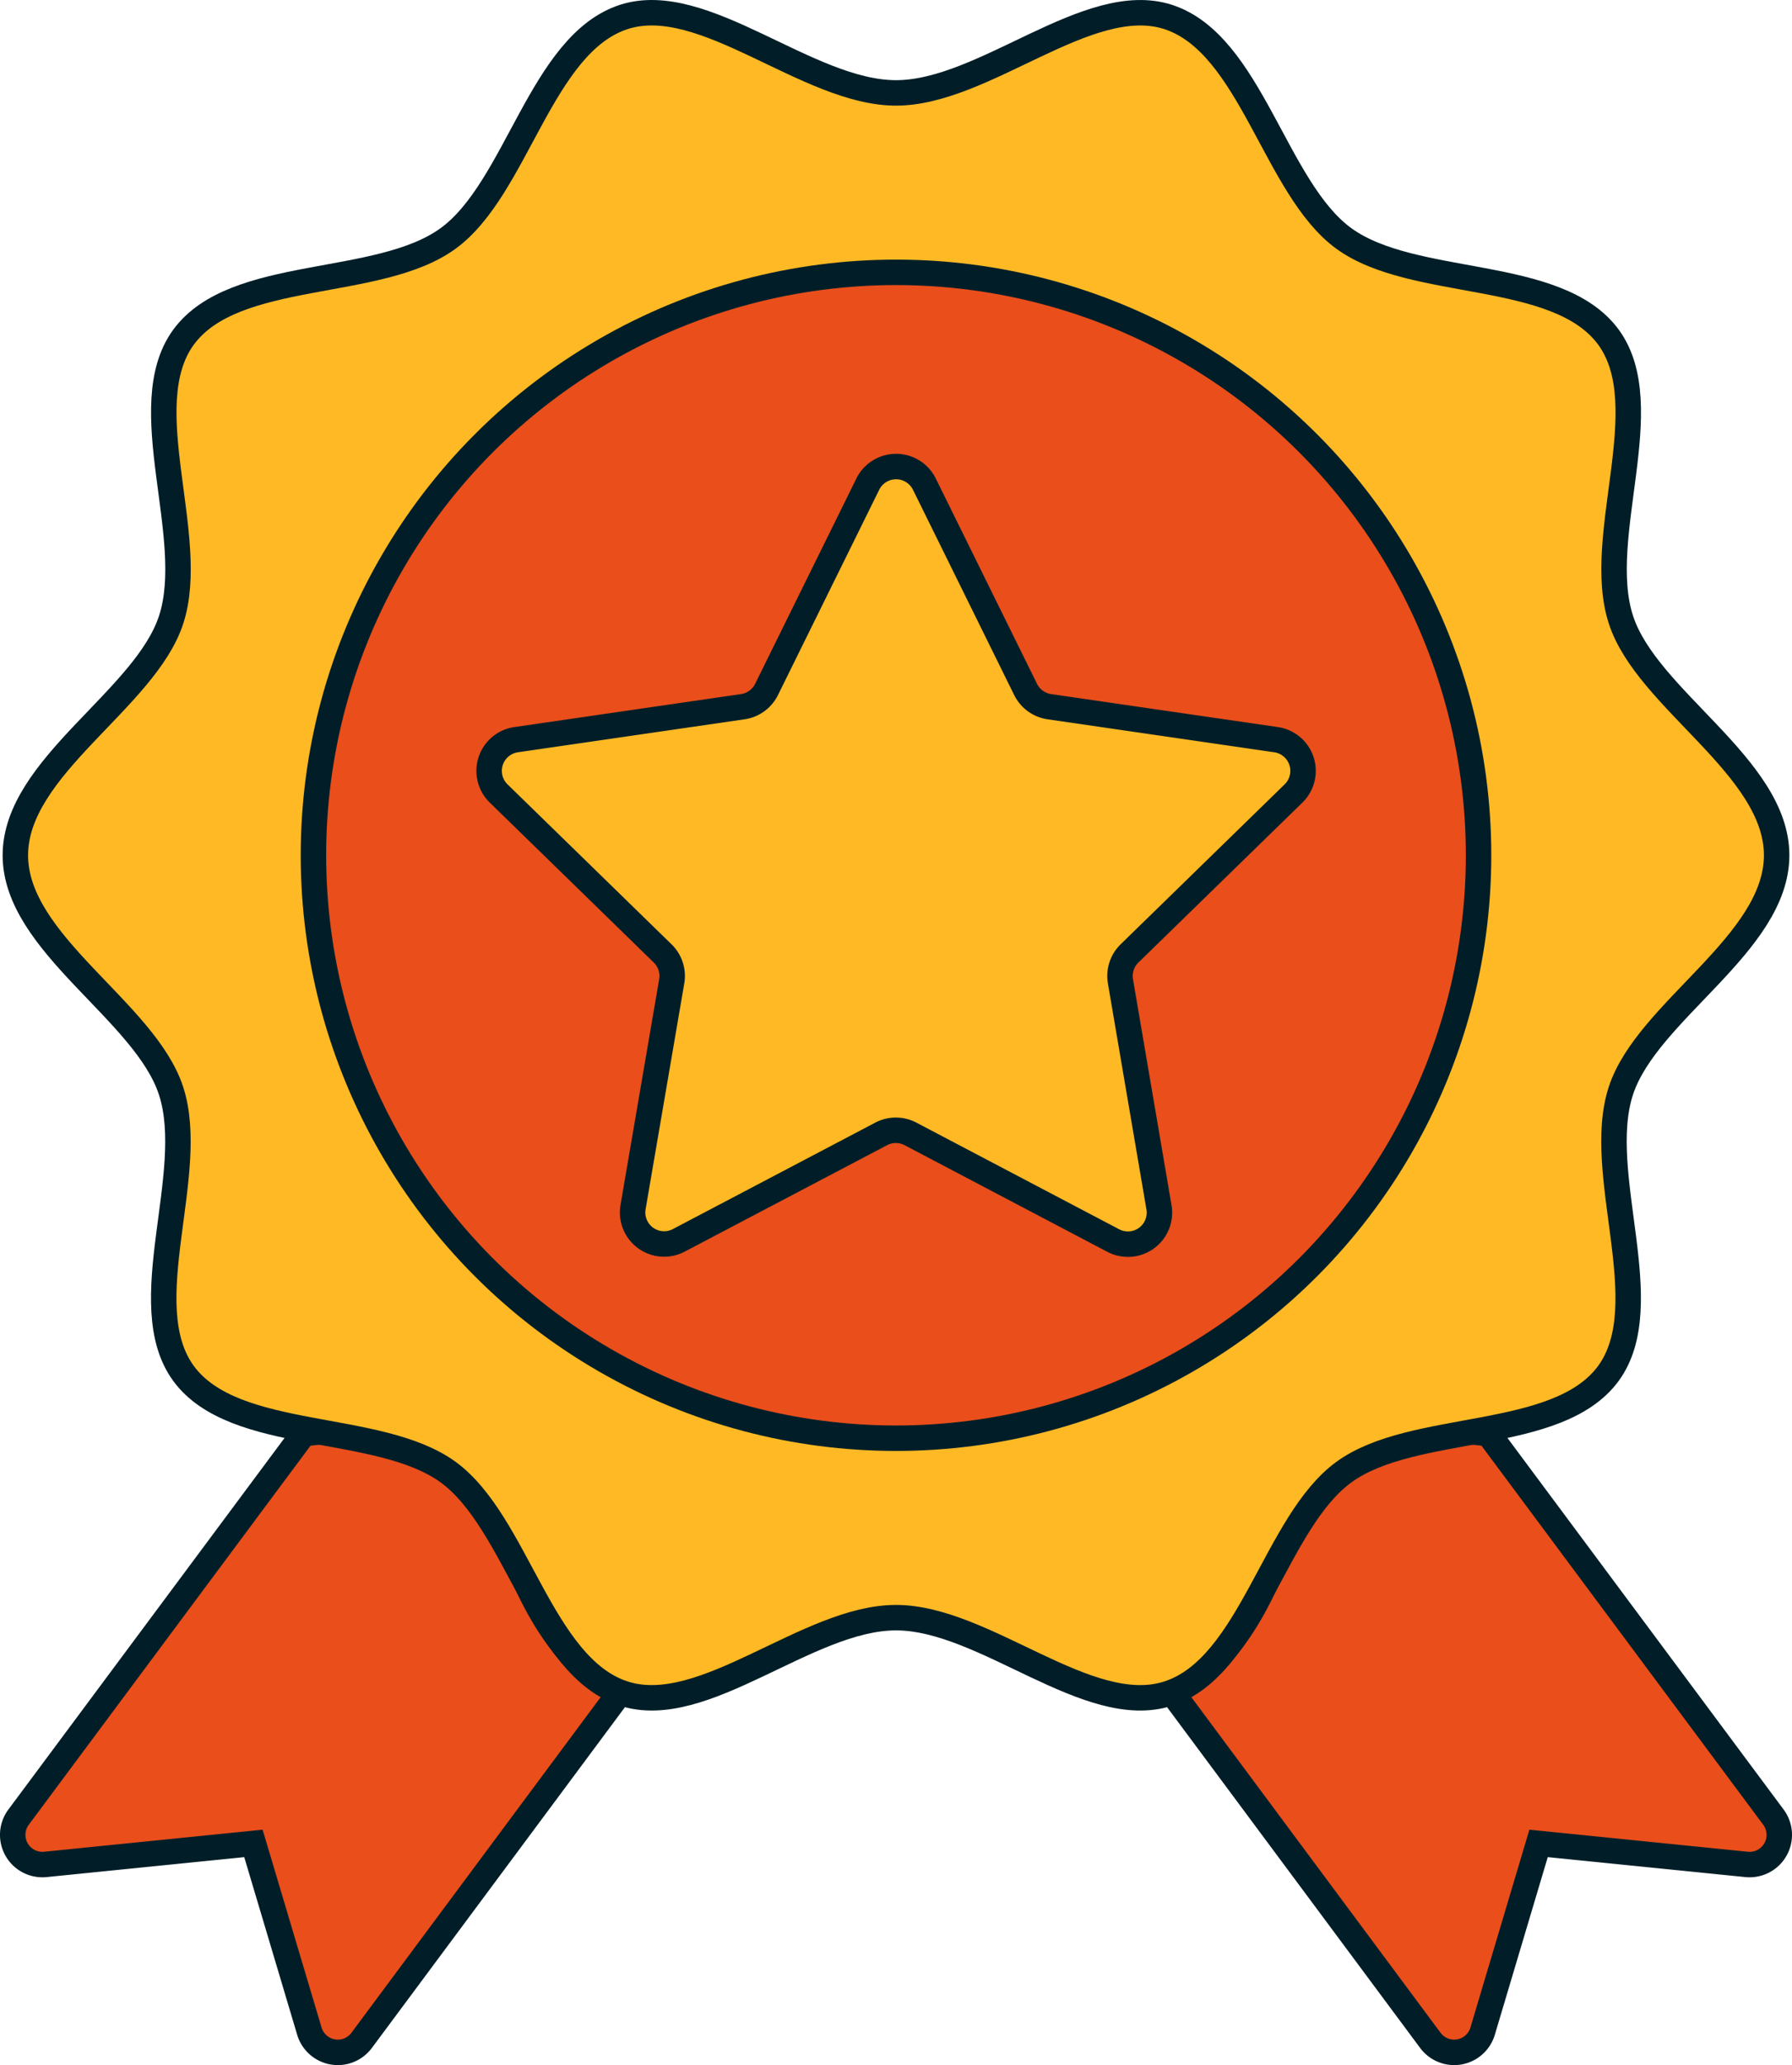 <?xml version="1.0" encoding="UTF-8"?> <svg xmlns="http://www.w3.org/2000/svg" id="Capa_1" data-name="Capa 1" viewBox="-0.05 0 422.5 486.57"><defs fill="#011e28"><style>.cls-1,.cls-5{fill:#e94e1b;}.cls-2,.cls-4{fill:none;}.cls-2,.cls-4,.cls-5,.cls-6{stroke:#011e28;stroke-linecap:round;stroke-width:6px;}.cls-2,.cls-5,.cls-6{stroke-miterlimit:10;}.cls-3,.cls-6{fill:#ffb924;}.cls-4{stroke-linejoin:round;}</style></defs><title>REWARD</title><path class="cls-1" d="M462.81,439.43a7,7,0,0,1-6.33,11.14l-49-4.95-13.19,44.24A7,7,0,0,1,382,492.05l-61-82.09s16.15-5.3,26.32-36.53,48.39-24.3,48.39-24.3Z" transform="translate(-44.8 -11.28)" fill="#011e28"></path><path class="cls-2" d="M407.5,445.62l-13.19,44.24A7,7,0,0,1,382,492.05l-61-82.09s16.15-5.3,26.32-36.53,48.39-24.3,48.39-24.3l67.16,90.3a7,7,0,0,1-6.33,11.14Z" transform="translate(-44.8 -11.28)" fill="#011e28"></path><path class="cls-1" d="M55.52,450.57l49-4.95,13.19,44.24A7,7,0,0,0,130,492.05l61-82.09s-16.15-5.3-26.32-36.53-48.39-24.3-48.39-24.3l-67.16,90.3A7,7,0,0,0,55.52,450.57Z" transform="translate(-44.8 -11.28)" fill="#011e28"></path><path class="cls-2" d="M104.5,445.62l13.19,44.24A7,7,0,0,0,130,492.05l61-82.09s-16.15-5.3-26.32-36.53-48.39-24.3-48.39-24.3l-67.16,90.3a7,7,0,0,0,6.33,11.14Z" transform="translate(-44.8 -11.28)" fill="#011e28"></path><path class="cls-3" d="M463.63,212.8c0,20.89-30.62,36.68-36.74,55.53-6.35,19.53,8.93,50.27-2.91,66.53-12,16.42-46,11.33-62.4,23.29C345.32,370,339.71,404,320.17,410.32c-18.84,6.12-43.28-17.89-64.17-17.89s-45.33,24-64.17,17.89C172.29,404,166.68,370,150.42,358.15,134,346.19,100,351.28,88,334.86c-11.84-16.26,3.44-47-2.91-66.53C79,249.48,48.37,233.69,48.37,212.8S79,176.12,85.11,157.27C91.46,137.74,76.18,107,88,90.75c12-16.43,46-11.34,62.4-23.29,16.26-11.83,21.87-45.83,41.41-52.18C210.67,9.16,235.11,33.17,256,33.17s45.33-24,64.17-17.89c19.54,6.35,25.15,40.35,41.41,52.18C378,79.41,412,74.32,424,90.75c11.84,16.26-3.44,47,2.91,66.52C433,176.12,463.63,191.91,463.63,212.8Z" transform="translate(-44.8 -11.28)" fill="#011e28"></path><path class="cls-2" d="M463.63,212.8c0,20.89-30.62,36.68-36.74,55.53-6.35,19.53,8.93,50.27-2.91,66.53-12,16.42-46,11.33-62.4,23.29C345.32,370,339.71,404,320.17,410.32c-18.84,6.12-43.28-17.89-64.17-17.89s-45.33,24-64.17,17.89C172.29,404,166.68,370,150.42,358.15,134,346.19,100,351.28,88,334.86c-11.84-16.26,3.44-47-2.91-66.53C79,249.48,48.37,233.69,48.37,212.8S79,176.12,85.11,157.27C91.46,137.74,76.18,107,88,90.75c12-16.43,46-11.34,62.4-23.29,16.26-11.83,21.87-45.83,41.41-52.18C210.67,9.16,235.11,33.17,256,33.17s45.33-24,64.17-17.89c19.54,6.35,25.15,40.35,41.41,52.18C378,79.41,412,74.32,424,90.75c11.84,16.26-3.44,47,2.91,66.52C433,176.12,463.63,191.91,463.63,212.8Z" transform="translate(-44.8 -11.28)" fill="#011e28"></path><path class="cls-4" d="M334.56,396.62" transform="translate(-44.8 -11.28)" fill="#011e28"></path><path class="cls-4" d="M404.28,349.13" transform="translate(-44.8 -11.28)" fill="#011e28"></path><circle class="cls-5" cx="211.2" cy="201.52" r="137.35" fill="#011e28"></circle><path class="cls-6" d="M262.67,125.31l23.89,48.42a7.45,7.45,0,0,0,5.6,4.06l53.44,7.77a7.43,7.43,0,0,1,4.12,12.68l-38.67,37.69a7.42,7.42,0,0,0-2.13,6.58L318,295.73a7.43,7.43,0,0,1-10.79,7.84l-47.79-25.12a7.43,7.43,0,0,0-6.92,0l-47.79,25.12A7.43,7.43,0,0,1,194,295.73l9.12-53.22a7.42,7.42,0,0,0-2.13-6.58l-38.67-37.69a7.43,7.43,0,0,1,4.12-12.68l53.44-7.77a7.45,7.45,0,0,0,5.6-4.06l23.89-48.42A7.44,7.44,0,0,1,262.67,125.31Z" transform="translate(-44.8 -11.28)" fill="#011e28"></path></svg> 